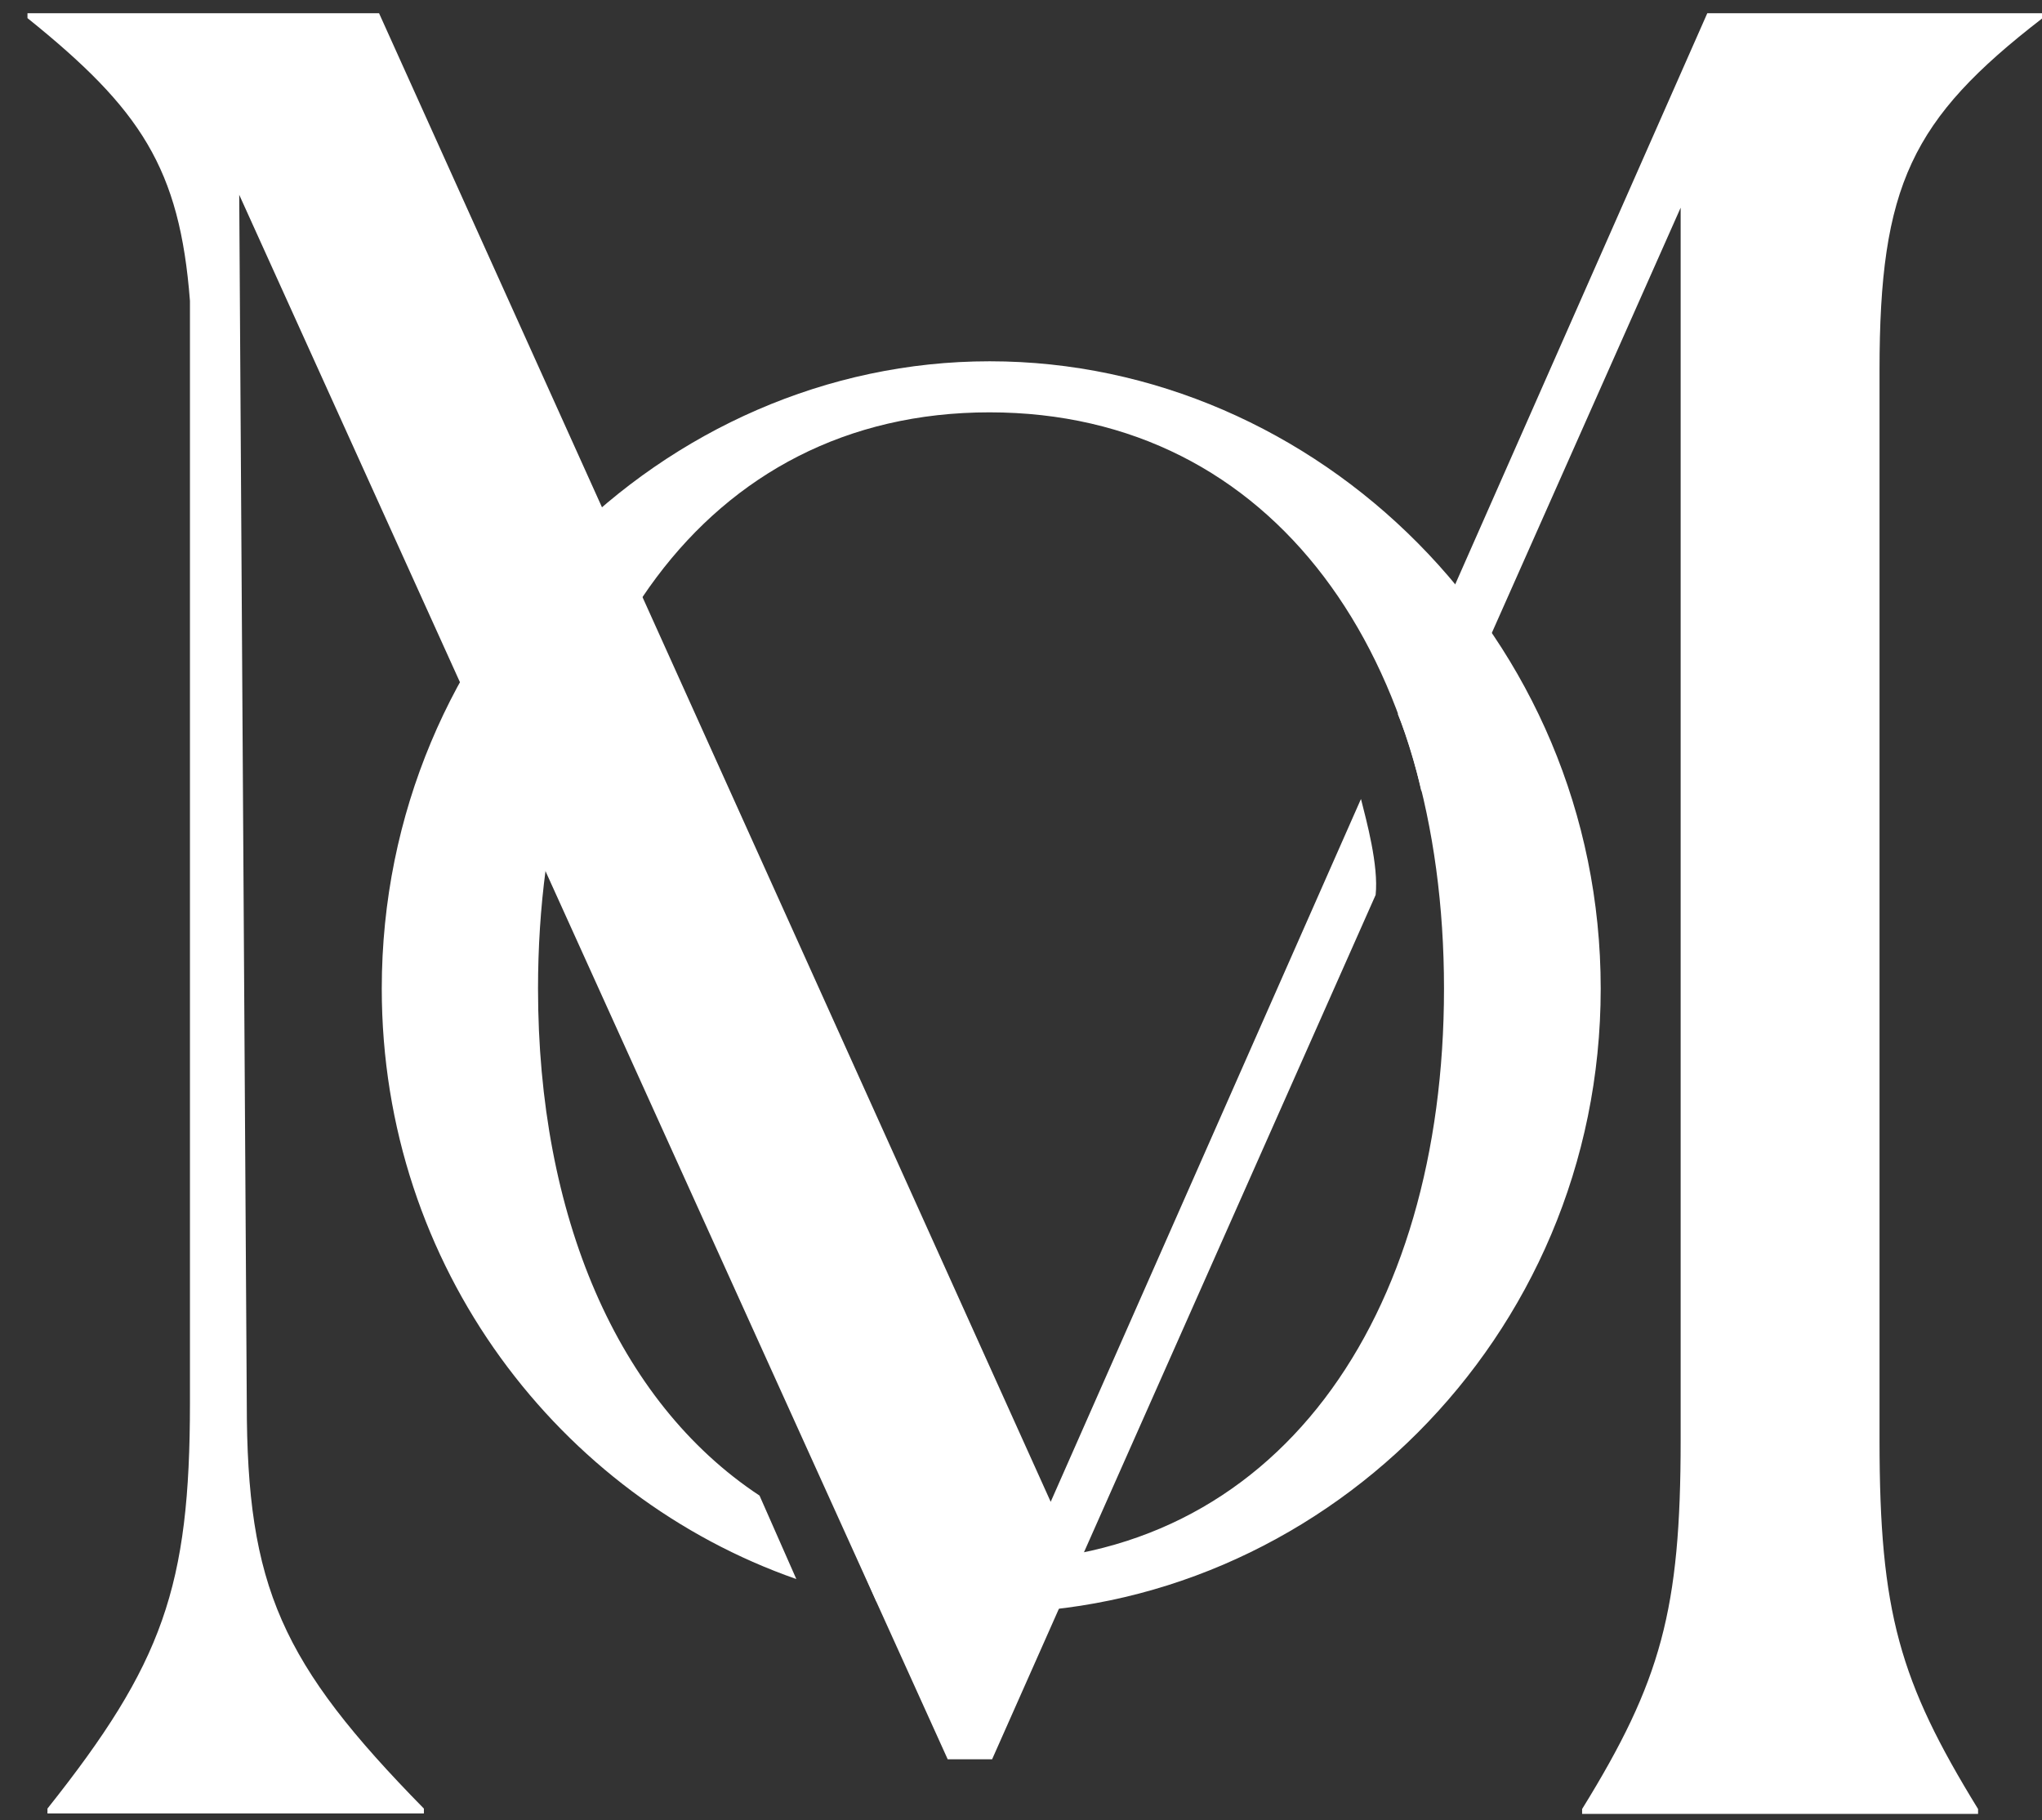 <svg width="46" height="41" viewBox="0 0 46 41" fill="none" xmlns="http://www.w3.org/2000/svg">
<rect x="0" y="0" width="46" height="41" fill="#333333" stroke="none"/>
<path d="M22.29 8.138C14.96 8.138 8.6 14.348 8.6 22.268C8.6 28.558 12.62 33.708 17.939 35.568L17.11 33.688C13.9 31.568 12.12 27.368 12.12 22.268C12.12 14.868 15.85 9.288 22.29 9.288C28.73 9.288 32.529 14.838 32.529 22.268C32.529 29.698 28.759 35.178 22.29 35.178C21.149 35.178 20.09 34.998 19.13 34.668L19.739 36.068C20.569 36.238 21.43 36.328 22.299 36.328C29.66 36.328 36.059 30.188 36.059 22.268C36.059 14.348 29.66 8.138 22.299 8.138H22.29Z" fill="white"/>
<path d="M30.649 18.018L23.669 33.828L8.539 0.298H0.619V0.408C3.169 2.458 4.049 3.788 4.279 6.778V31.598C4.279 35.748 3.669 37.468 1.069 40.738V40.848H9.549V40.738C6.339 37.468 5.559 35.748 5.559 31.598L5.389 4.388L21.349 39.628H22.349L30.989 20.158C31.059 19.488 30.779 18.478 30.659 17.998L30.649 18.018Z" fill="white"/>
<path d="M46 0.408V0.298H38.46L31.49 16.088C31.72 16.648 31.89 17.238 32.02 17.828L37.86 4.678V32.438C37.86 36.258 37.42 37.868 35.64 40.748V40.858H44.56V40.748C42.79 37.868 42.34 36.318 42.34 32.438V8.338C42.34 4.178 43.06 2.688 46 0.418V0.408Z" fill="white"/>
</svg>
